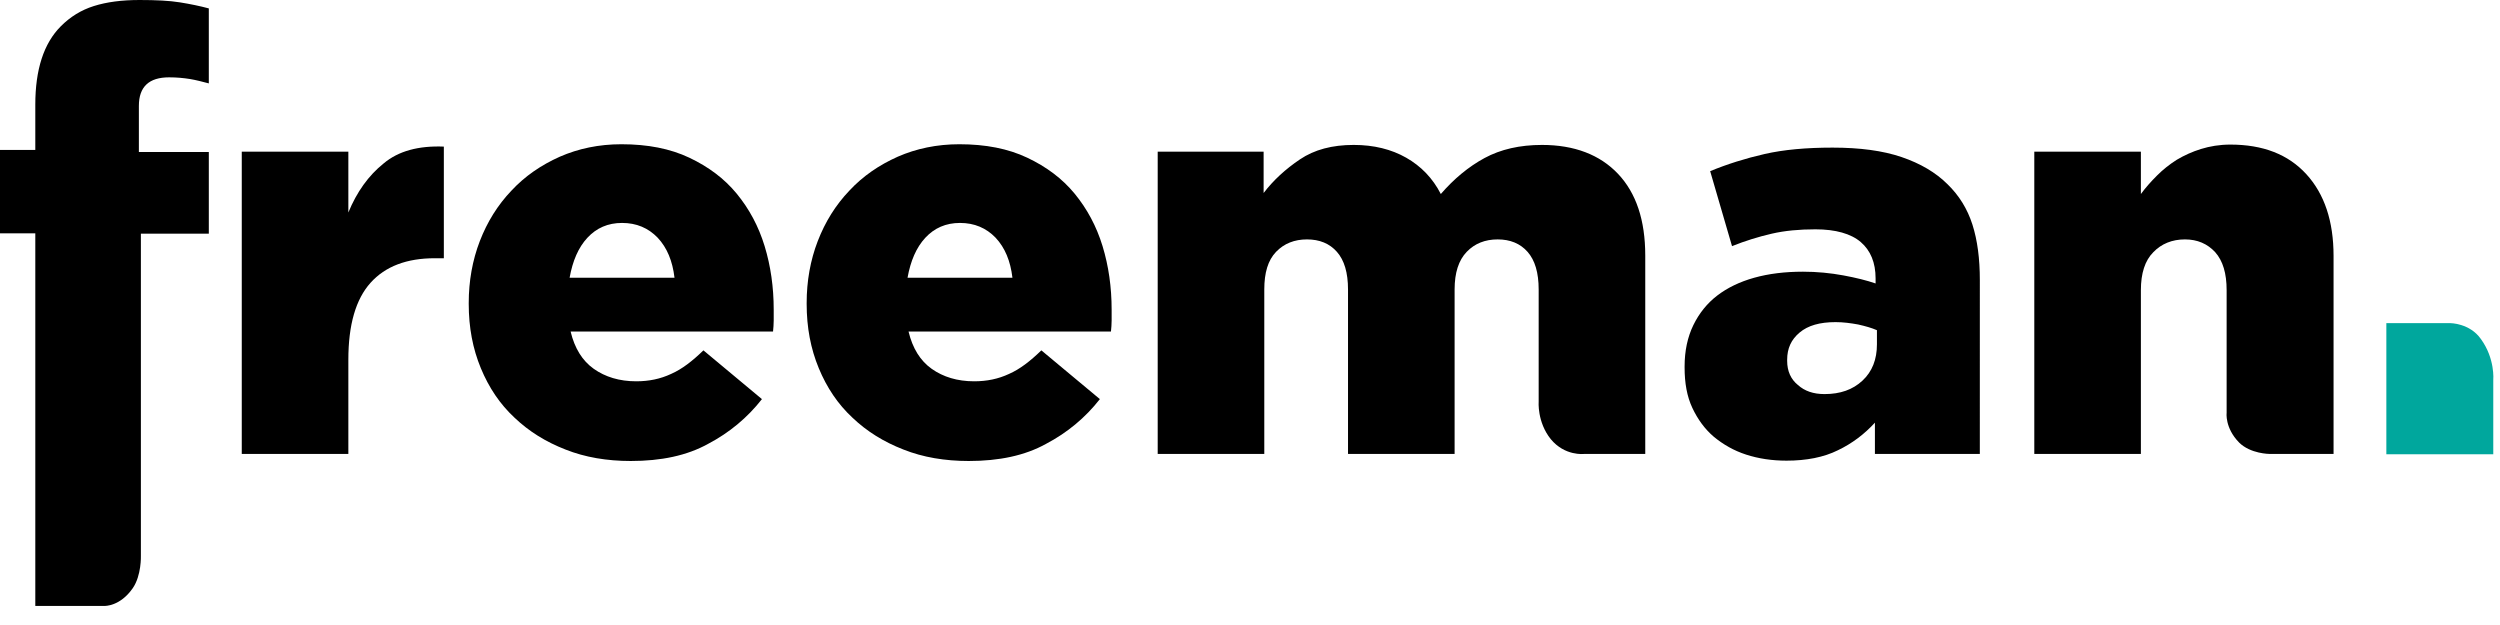 <?xml version="1.0" encoding="utf-8"?>
<!-- Generator: Adobe Illustrator 22.1.0, SVG Export Plug-In . SVG Version: 6.00 Build 0)  -->
<svg version="1.1" id="Layer_1" xmlns="http://www.w3.org/2000/svg" xmlns:xlink="http://www.w3.org/1999/xlink" x="0px" y="0px"
	 viewBox="0 0 743.5 185.9" style="enable-background:new 0 0 743.5 185.9;" xml:space="preserve">
<style type="text/css">
	.st0{fill:#00A79D;}
</style>
<g>
	<path d="M10.5,69.4H0V44.6h10.5V31.1c0-10.4,2.5-18.2,7.6-23.3c2.8-2.8,6-4.8,9.8-6S36.2,0,41.5,0c4.9,0,8.9,0.2,12,0.7
		s6,1.1,8.6,1.8v22.3c-1.9-0.5-3.8-1-5.6-1.3c-1.9-0.3-3.9-0.5-6.2-0.5c-6,0-9,2.8-9,8.5v13.7h20.8v24.3H41.9v95.8
		c0,0,0.2,5.8-2.4,9.6c-3.8,5.5-8.4,5.3-8.4,5.3H10.5V69.4z"/>
	<path d="M71.9,45.1h31.7v18.1c2.5-6.1,6-11,10.5-14.6c4.4-3.7,10.4-5.3,17.9-5v33.2h-2.7c-8.3,0-14.7,2.4-19.1,7.3
		c-4.4,4.9-6.6,12.5-6.6,22.9V135H71.9V45.1z"/>
	<path d="M187.6,137.1c-7.1,0-13.6-1.1-19.4-3.4c-5.9-2.3-10.9-5.4-15.2-9.5c-4.3-4-7.6-8.9-10-14.7c-2.4-5.8-3.6-12.1-3.6-19.1
		v-0.3c0-6.5,1.1-12.7,3.3-18.4s5.3-10.7,9.4-15c4-4.3,8.8-7.6,14.4-10.1c5.5-2.4,11.6-3.7,18.3-3.7c7.8,0,14.5,1.3,20.2,4
		c5.7,2.7,10.4,6.2,14.1,10.7c3.7,4.5,6.5,9.7,8.3,15.6c1.8,5.9,2.7,12.2,2.7,18.9c0,1,0,2,0,3.2s-0.1,2.2-0.2,3.3h-60.2
		c1.2,5,3.5,8.7,6.9,11.1c3.4,2.4,7.6,3.7,12.6,3.7c3.8,0,7.2-0.7,10.4-2.2c3.2-1.4,6.3-3.8,9.6-7l17.4,14.5
		c-4.3,5.5-9.7,10-16,13.3C204.3,135.5,196.6,137.1,187.6,137.1z M200.6,82.6c-0.6-5-2.2-8.9-5-11.9c-2.8-2.9-6.3-4.4-10.6-4.4
		c-4.2,0-7.6,1.5-10.3,4.4c-2.7,2.9-4.4,6.9-5.3,11.9H200.6z"/>
	<path d="M288.1,137.1c-7.1,0-13.6-1.1-19.4-3.4c-5.9-2.3-10.9-5.4-15.2-9.5c-4.3-4-7.6-8.9-10-14.7c-2.4-5.8-3.6-12.1-3.6-19.1
		v-0.3c0-6.5,1.1-12.7,3.3-18.4c2.2-5.7,5.3-10.7,9.4-15c4-4.3,8.8-7.6,14.4-10.1c5.5-2.4,11.6-3.7,18.3-3.7c7.8,0,14.5,1.3,20.2,4
		c5.7,2.7,10.4,6.2,14.1,10.7c3.7,4.5,6.5,9.7,8.3,15.6c1.8,5.9,2.7,12.2,2.7,18.9c0,1,0,2,0,3.2s-0.1,2.2-0.2,3.3h-60.2
		c1.2,5,3.5,8.7,6.9,11.1c3.4,2.4,7.6,3.7,12.6,3.7c3.8,0,7.2-0.7,10.4-2.2c3.2-1.4,6.3-3.8,9.6-7l17.4,14.5
		c-4.3,5.5-9.7,10-16,13.3C304.8,135.5,297.1,137.1,288.1,137.1z M301.1,82.6c-0.6-5-2.2-8.9-5-11.9c-2.8-2.9-6.3-4.4-10.6-4.4
		c-4.2,0-7.6,1.5-10.3,4.4c-2.7,2.9-4.4,6.9-5.3,11.9H301.1z"/>
	<path d="M344.1,45.1h31.7v12.3c2.9-3.8,6.5-7.1,10.8-10c4.3-2.9,9.6-4.3,16-4.3c6,0,11.2,1.3,15.6,3.8c4.4,2.5,7.9,6.1,10.3,10.8
		c3.9-4.5,8.2-8.1,13-10.7c4.8-2.6,10.5-3.9,17.1-3.9c9.6,0,17.2,2.9,22.6,8.6s8.1,13.8,8.1,24.3v59h-18.2c0,0-5.7,0.7-9.9-4.4
		c-4.1-5.1-3.6-11.2-3.6-11.2V86.1c0-5-1.1-8.7-3.3-11.2c-2.2-2.5-5.2-3.7-8.9-3.7c-3.7,0-6.8,1.2-9.2,3.7
		c-2.4,2.5-3.6,6.2-3.6,11.2V135h-31.7V86.1c0-5-1.1-8.7-3.3-11.2c-2.2-2.5-5.2-3.7-8.9-3.7c-3.7,0-6.8,1.2-9.2,3.7
		c-2.4,2.5-3.5,6.2-3.5,11.2V135h-31.7V45.1z"/>
	<path d="M531.3,137c-4.3,0-8.3-0.6-12-1.8c-3.7-1.2-6.8-3-9.6-5.3c-2.7-2.3-4.8-5.2-6.4-8.6c-1.6-3.4-2.3-7.4-2.3-12v-0.3
		c0-4.7,0.9-8.8,2.6-12.3s4.1-6.5,7.1-8.8c3-2.3,6.7-4.1,11-5.3c4.3-1.2,9.1-1.8,14.5-1.8c4.2,0,8.2,0.4,12,1.1
		c3.8,0.7,7,1.5,9.6,2.4v-1.5c0-4.7-1.5-8.3-4.4-10.8c-2.9-2.5-7.5-3.8-13.5-3.8c-4.8,0-9.1,0.4-13,1.3c-3.9,0.9-7.8,2.1-11.8,3.7
		l-6.5-22.3c5.1-2.1,10.5-3.8,16.2-5.1c5.7-1.3,12.4-1.9,20.2-1.9c8.1,0,14.9,0.9,20.5,2.8c5.6,1.9,10.2,4.6,13.7,8.1
		c3.4,3.3,5.9,7.3,7.4,12c1.5,4.7,2.2,10.2,2.2,16.5V135h-31.2v-9.3c-3.1,3.4-6.8,6.2-11,8.2C542.4,136,537.2,137,531.3,137z
		 M542.6,117.2c4.7,0,8.4-1.3,11.3-4c2.9-2.7,4.3-6.3,4.3-10.8v-4.2c-1.6-0.7-3.4-1.2-5.6-1.7c-2.2-0.4-4.4-0.7-6.7-0.7
		c-4.7,0-8.2,1-10.7,3.1c-2.5,2.1-3.7,4.7-3.7,8.1v0.3c0,3.1,1.1,5.5,3.2,7.2C536.7,116.3,539.3,117.2,542.6,117.2z"/>
	<path d="M605,45.1h31.7v12.6c1.4-1.9,3-3.7,4.8-5.5c1.8-1.8,3.7-3.3,5.9-4.7c2.2-1.3,4.6-2.4,7.2-3.2c2.6-0.8,5.5-1.3,8.7-1.3
		c9.7,0,17.2,2.9,22.6,8.8c5.4,5.9,8.1,14,8.1,24.3V135h-19c0,0-5.7,0-9.1-3.4c-4.3-4.4-3.7-8.9-3.7-8.9V86.3c0-5-1.1-8.7-3.4-11.3
		c-2.3-2.5-5.3-3.8-9-3.8c-3.8,0-7,1.3-9.4,3.8c-2.5,2.5-3.7,6.3-3.7,11.3V135H605V45.1z"/>
	<g>
		<path class="st0" d="M741.5,135v-22c0,0,0.6-6.3-3.7-12.2c-3.3-4.7-9.1-4.7-9.1-4.7h-19v39H741.5z"/>
	</g>
</g>
</svg>
